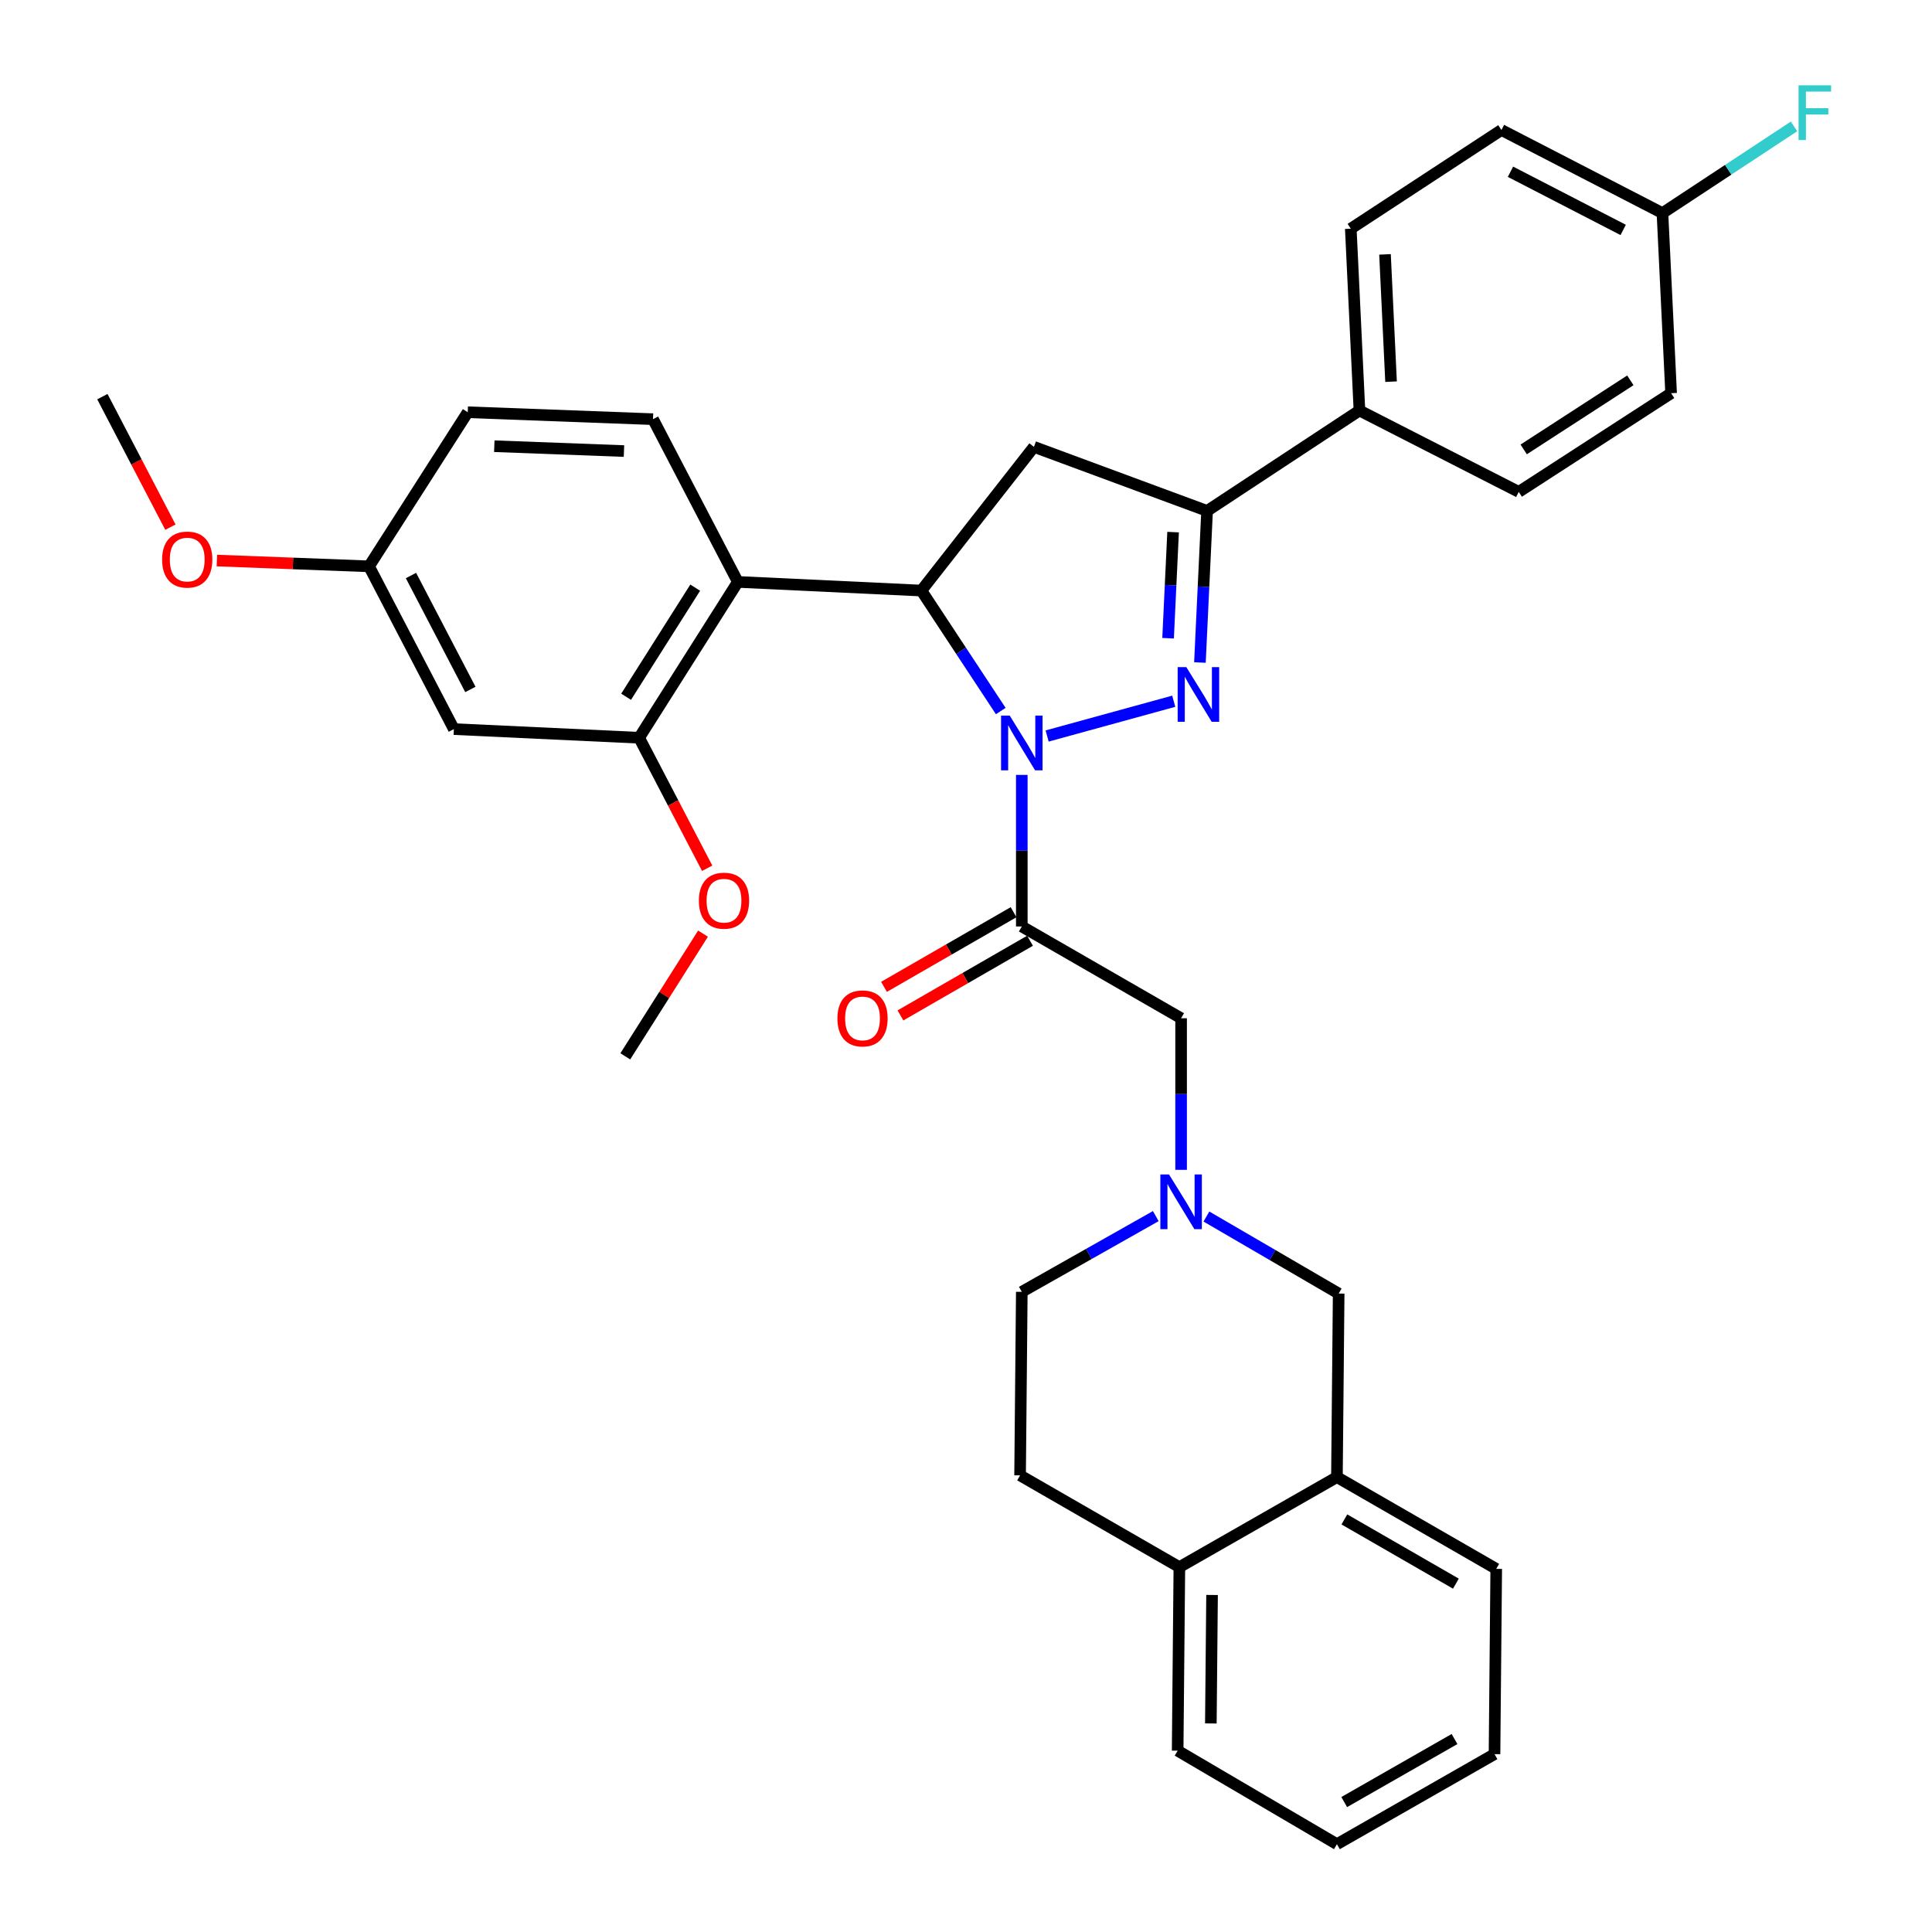 <?xml version='1.0' encoding='iso-8859-1'?>
<svg version='1.1' baseProfile='full'
              xmlns='http://www.w3.org/2000/svg'
                      xmlns:rdkit='http://www.rdkit.org/xml'
                      xmlns:xlink='http://www.w3.org/1999/xlink'
                  xml:space='preserve'
width='1000px' height='1000px' viewBox='0 0 1000 1000'>
<!-- END OF HEADER -->
<rect style='opacity:1.0;fill:#FFFFFF;stroke:none' width='1000' height='1000' x='0' y='0'> </rect>
<path class='bond-0' d='M 624.437,629.674 L 658.665,649.609' style='fill:none;fill-rule:evenodd;stroke:#0000FF;stroke-width:6px;stroke-linecap:butt;stroke-linejoin:miter;stroke-opacity:1' />
<path class='bond-0' d='M 658.665,649.609 L 692.892,669.545' style='fill:none;fill-rule:evenodd;stroke:#000000;stroke-width:6px;stroke-linecap:butt;stroke-linejoin:miter;stroke-opacity:1' />
<path class='bond-1' d='M 611.337,605.509 L 611.337,566.277' style='fill:none;fill-rule:evenodd;stroke:#0000FF;stroke-width:6px;stroke-linecap:butt;stroke-linejoin:miter;stroke-opacity:1' />
<path class='bond-1' d='M 611.337,566.277 L 611.337,527.044' style='fill:none;fill-rule:evenodd;stroke:#000000;stroke-width:6px;stroke-linecap:butt;stroke-linejoin:miter;stroke-opacity:1' />
<path class='bond-2' d='M 598.23,629.454 L 563.556,649.054' style='fill:none;fill-rule:evenodd;stroke:#0000FF;stroke-width:6px;stroke-linecap:butt;stroke-linejoin:miter;stroke-opacity:1' />
<path class='bond-2' d='M 563.556,649.054 L 528.883,668.654' style='fill:none;fill-rule:evenodd;stroke:#000000;stroke-width:6px;stroke-linecap:butt;stroke-linejoin:miter;stroke-opacity:1' />
<path class='bond-3' d='M 611.337,527.044 L 528.883,479.544' style='fill:none;fill-rule:evenodd;stroke:#000000;stroke-width:6px;stroke-linecap:butt;stroke-linejoin:miter;stroke-opacity:1' />
<path class='bond-4' d='M 524.625,472.155 L 491.092,491.475' style='fill:none;fill-rule:evenodd;stroke:#000000;stroke-width:6px;stroke-linecap:butt;stroke-linejoin:miter;stroke-opacity:1' />
<path class='bond-4' d='M 491.092,491.475 L 457.559,510.795' style='fill:none;fill-rule:evenodd;stroke:#FF0000;stroke-width:6px;stroke-linecap:butt;stroke-linejoin:miter;stroke-opacity:1' />
<path class='bond-4' d='M 533.14,486.933 L 499.606,506.253' style='fill:none;fill-rule:evenodd;stroke:#000000;stroke-width:6px;stroke-linecap:butt;stroke-linejoin:miter;stroke-opacity:1' />
<path class='bond-4' d='M 499.606,506.253 L 466.073,525.573' style='fill:none;fill-rule:evenodd;stroke:#FF0000;stroke-width:6px;stroke-linecap:butt;stroke-linejoin:miter;stroke-opacity:1' />
<path class='bond-5' d='M 528.883,479.544 L 528.883,440.316' style='fill:none;fill-rule:evenodd;stroke:#000000;stroke-width:6px;stroke-linecap:butt;stroke-linejoin:miter;stroke-opacity:1' />
<path class='bond-5' d='M 528.883,440.316 L 528.883,401.088' style='fill:none;fill-rule:evenodd;stroke:#0000FF;stroke-width:6px;stroke-linecap:butt;stroke-linejoin:miter;stroke-opacity:1' />
<path class='bond-6' d='M 691.992,764.545 L 692.892,669.545' style='fill:none;fill-rule:evenodd;stroke:#000000;stroke-width:6px;stroke-linecap:butt;stroke-linejoin:miter;stroke-opacity:1' />
<path class='bond-7' d='M 691.992,764.545 L 774.447,812.045' style='fill:none;fill-rule:evenodd;stroke:#000000;stroke-width:6px;stroke-linecap:butt;stroke-linejoin:miter;stroke-opacity:1' />
<path class='bond-7' d='M 695.847,786.449 L 753.565,819.699' style='fill:none;fill-rule:evenodd;stroke:#000000;stroke-width:6px;stroke-linecap:butt;stroke-linejoin:miter;stroke-opacity:1' />
<path class='bond-8' d='M 691.992,764.545 L 610.437,811.145' style='fill:none;fill-rule:evenodd;stroke:#000000;stroke-width:6px;stroke-linecap:butt;stroke-linejoin:miter;stroke-opacity:1' />
<path class='bond-9' d='M 610.437,811.145 L 527.992,763.645' style='fill:none;fill-rule:evenodd;stroke:#000000;stroke-width:6px;stroke-linecap:butt;stroke-linejoin:miter;stroke-opacity:1' />
<path class='bond-10' d='M 610.437,811.145 L 609.547,906.145' style='fill:none;fill-rule:evenodd;stroke:#000000;stroke-width:6px;stroke-linecap:butt;stroke-linejoin:miter;stroke-opacity:1' />
<path class='bond-10' d='M 627.359,825.555 L 626.735,892.055' style='fill:none;fill-rule:evenodd;stroke:#000000;stroke-width:6px;stroke-linecap:butt;stroke-linejoin:miter;stroke-opacity:1' />
<path class='bond-11' d='M 541.993,380.954 L 607.531,362.959' style='fill:none;fill-rule:evenodd;stroke:#0000FF;stroke-width:6px;stroke-linecap:butt;stroke-linejoin:miter;stroke-opacity:1' />
<path class='bond-12' d='M 517.994,368.032 L 497.447,336.856' style='fill:none;fill-rule:evenodd;stroke:#0000FF;stroke-width:6px;stroke-linecap:butt;stroke-linejoin:miter;stroke-opacity:1' />
<path class='bond-12' d='M 497.447,336.856 L 476.901,305.68' style='fill:none;fill-rule:evenodd;stroke:#000000;stroke-width:6px;stroke-linecap:butt;stroke-linejoin:miter;stroke-opacity:1' />
<path class='bond-13' d='M 621.081,342.915 L 622.932,303.684' style='fill:none;fill-rule:evenodd;stroke:#0000FF;stroke-width:6px;stroke-linecap:butt;stroke-linejoin:miter;stroke-opacity:1' />
<path class='bond-13' d='M 622.932,303.684 L 624.783,264.452' style='fill:none;fill-rule:evenodd;stroke:#000000;stroke-width:6px;stroke-linecap:butt;stroke-linejoin:miter;stroke-opacity:1' />
<path class='bond-13' d='M 604.6,330.342 L 605.895,302.88' style='fill:none;fill-rule:evenodd;stroke:#0000FF;stroke-width:6px;stroke-linecap:butt;stroke-linejoin:miter;stroke-opacity:1' />
<path class='bond-13' d='M 605.895,302.88 L 607.191,275.418' style='fill:none;fill-rule:evenodd;stroke:#000000;stroke-width:6px;stroke-linecap:butt;stroke-linejoin:miter;stroke-opacity:1' />
<path class='bond-14' d='M 624.783,264.452 L 703.647,212.48' style='fill:none;fill-rule:evenodd;stroke:#000000;stroke-width:6px;stroke-linecap:butt;stroke-linejoin:miter;stroke-opacity:1' />
<path class='bond-15' d='M 624.783,264.452 L 535.155,231.298' style='fill:none;fill-rule:evenodd;stroke:#000000;stroke-width:6px;stroke-linecap:butt;stroke-linejoin:miter;stroke-opacity:1' />
<path class='bond-16' d='M 535.155,231.298 L 476.901,305.68' style='fill:none;fill-rule:evenodd;stroke:#000000;stroke-width:6px;stroke-linecap:butt;stroke-linejoin:miter;stroke-opacity:1' />
<path class='bond-17' d='M 476.901,305.68 L 381.91,301.198' style='fill:none;fill-rule:evenodd;stroke:#000000;stroke-width:6px;stroke-linecap:butt;stroke-linejoin:miter;stroke-opacity:1' />
<path class='bond-18' d='M 703.647,212.48 L 699.165,118.37' style='fill:none;fill-rule:evenodd;stroke:#000000;stroke-width:6px;stroke-linecap:butt;stroke-linejoin:miter;stroke-opacity:1' />
<path class='bond-18' d='M 720.011,197.552 L 716.874,131.675' style='fill:none;fill-rule:evenodd;stroke:#000000;stroke-width:6px;stroke-linecap:butt;stroke-linejoin:miter;stroke-opacity:1' />
<path class='bond-19' d='M 703.647,212.48 L 786.102,254.598' style='fill:none;fill-rule:evenodd;stroke:#000000;stroke-width:6px;stroke-linecap:butt;stroke-linejoin:miter;stroke-opacity:1' />
<path class='bond-20' d='M 699.165,118.37 L 777.138,67.288' style='fill:none;fill-rule:evenodd;stroke:#000000;stroke-width:6px;stroke-linecap:butt;stroke-linejoin:miter;stroke-opacity:1' />
<path class='bond-21' d='M 330.818,381.862 L 381.91,301.198' style='fill:none;fill-rule:evenodd;stroke:#000000;stroke-width:6px;stroke-linecap:butt;stroke-linejoin:miter;stroke-opacity:1' />
<path class='bond-21' d='M 324.073,360.636 L 359.837,304.171' style='fill:none;fill-rule:evenodd;stroke:#000000;stroke-width:6px;stroke-linecap:butt;stroke-linejoin:miter;stroke-opacity:1' />
<path class='bond-22' d='M 330.818,381.862 L 234.927,377.38' style='fill:none;fill-rule:evenodd;stroke:#000000;stroke-width:6px;stroke-linecap:butt;stroke-linejoin:miter;stroke-opacity:1' />
<path class='bond-23' d='M 330.818,381.862 L 348.426,415.637' style='fill:none;fill-rule:evenodd;stroke:#000000;stroke-width:6px;stroke-linecap:butt;stroke-linejoin:miter;stroke-opacity:1' />
<path class='bond-23' d='M 348.426,415.637 L 366.033,449.413' style='fill:none;fill-rule:evenodd;stroke:#FF0000;stroke-width:6px;stroke-linecap:butt;stroke-linejoin:miter;stroke-opacity:1' />
<path class='bond-24' d='M 381.91,301.198 L 337.991,216.962' style='fill:none;fill-rule:evenodd;stroke:#000000;stroke-width:6px;stroke-linecap:butt;stroke-linejoin:miter;stroke-opacity:1' />
<path class='bond-25' d='M 234.927,377.38 L 191.009,293.134' style='fill:none;fill-rule:evenodd;stroke:#000000;stroke-width:6px;stroke-linecap:butt;stroke-linejoin:miter;stroke-opacity:1' />
<path class='bond-25' d='M 243.464,356.859 L 212.721,297.887' style='fill:none;fill-rule:evenodd;stroke:#000000;stroke-width:6px;stroke-linecap:butt;stroke-linejoin:miter;stroke-opacity:1' />
<path class='bond-26' d='M 337.991,216.962 L 242.1,213.371' style='fill:none;fill-rule:evenodd;stroke:#000000;stroke-width:6px;stroke-linecap:butt;stroke-linejoin:miter;stroke-opacity:1' />
<path class='bond-26' d='M 322.969,233.467 L 255.846,230.953' style='fill:none;fill-rule:evenodd;stroke:#000000;stroke-width:6px;stroke-linecap:butt;stroke-linejoin:miter;stroke-opacity:1' />
<path class='bond-27' d='M 191.009,293.134 L 242.1,213.371' style='fill:none;fill-rule:evenodd;stroke:#000000;stroke-width:6px;stroke-linecap:butt;stroke-linejoin:miter;stroke-opacity:1' />
<path class='bond-28' d='M 191.009,293.134 L 151.636,291.636' style='fill:none;fill-rule:evenodd;stroke:#000000;stroke-width:6px;stroke-linecap:butt;stroke-linejoin:miter;stroke-opacity:1' />
<path class='bond-28' d='M 151.636,291.636 L 112.263,290.137' style='fill:none;fill-rule:evenodd;stroke:#FF0000;stroke-width:6px;stroke-linecap:butt;stroke-linejoin:miter;stroke-opacity:1' />
<path class='bond-29' d='M 363.877,483.255 L 343.766,515.008' style='fill:none;fill-rule:evenodd;stroke:#FF0000;stroke-width:6px;stroke-linecap:butt;stroke-linejoin:miter;stroke-opacity:1' />
<path class='bond-29' d='M 343.766,515.008 L 323.655,546.762' style='fill:none;fill-rule:evenodd;stroke:#000000;stroke-width:6px;stroke-linecap:butt;stroke-linejoin:miter;stroke-opacity:1' />
<path class='bond-30' d='M 88.205,272.858 L 70.598,239.082' style='fill:none;fill-rule:evenodd;stroke:#FF0000;stroke-width:6px;stroke-linecap:butt;stroke-linejoin:miter;stroke-opacity:1' />
<path class='bond-30' d='M 70.598,239.082 L 52.99,205.307' style='fill:none;fill-rule:evenodd;stroke:#000000;stroke-width:6px;stroke-linecap:butt;stroke-linejoin:miter;stroke-opacity:1' />
<path class='bond-31' d='M 786.102,254.598 L 864.965,203.516' style='fill:none;fill-rule:evenodd;stroke:#000000;stroke-width:6px;stroke-linecap:butt;stroke-linejoin:miter;stroke-opacity:1' />
<path class='bond-31' d='M 788.659,232.621 L 843.864,196.863' style='fill:none;fill-rule:evenodd;stroke:#000000;stroke-width:6px;stroke-linecap:butt;stroke-linejoin:miter;stroke-opacity:1' />
<path class='bond-32' d='M 860.483,110.307 L 864.965,203.516' style='fill:none;fill-rule:evenodd;stroke:#000000;stroke-width:6px;stroke-linecap:butt;stroke-linejoin:miter;stroke-opacity:1' />
<path class='bond-33' d='M 860.483,110.307 L 894.529,87.869' style='fill:none;fill-rule:evenodd;stroke:#000000;stroke-width:6px;stroke-linecap:butt;stroke-linejoin:miter;stroke-opacity:1' />
<path class='bond-33' d='M 894.529,87.869 L 928.575,65.43' style='fill:none;fill-rule:evenodd;stroke:#33CCCC;stroke-width:6px;stroke-linecap:butt;stroke-linejoin:miter;stroke-opacity:1' />
<path class='bond-34' d='M 860.483,110.307 L 777.138,67.288' style='fill:none;fill-rule:evenodd;stroke:#000000;stroke-width:6px;stroke-linecap:butt;stroke-linejoin:miter;stroke-opacity:1' />
<path class='bond-34' d='M 840.159,119.01 L 781.817,88.897' style='fill:none;fill-rule:evenodd;stroke:#000000;stroke-width:6px;stroke-linecap:butt;stroke-linejoin:miter;stroke-opacity:1' />
<path class='bond-35' d='M 528.883,668.654 L 527.992,763.645' style='fill:none;fill-rule:evenodd;stroke:#000000;stroke-width:6px;stroke-linecap:butt;stroke-linejoin:miter;stroke-opacity:1' />
<path class='bond-36' d='M 774.447,812.045 L 773.556,907.936' style='fill:none;fill-rule:evenodd;stroke:#000000;stroke-width:6px;stroke-linecap:butt;stroke-linejoin:miter;stroke-opacity:1' />
<path class='bond-37' d='M 609.547,906.145 L 691.992,954.545' style='fill:none;fill-rule:evenodd;stroke:#000000;stroke-width:6px;stroke-linecap:butt;stroke-linejoin:miter;stroke-opacity:1' />
<path class='bond-38' d='M 691.992,954.545 L 773.556,907.936' style='fill:none;fill-rule:evenodd;stroke:#000000;stroke-width:6px;stroke-linecap:butt;stroke-linejoin:miter;stroke-opacity:1' />
<path class='bond-38' d='M 695.764,932.746 L 752.859,900.119' style='fill:none;fill-rule:evenodd;stroke:#000000;stroke-width:6px;stroke-linecap:butt;stroke-linejoin:miter;stroke-opacity:1' />
<path  class='atom-0' d='M 605.077 607.884
L 614.357 622.884
Q 615.277 624.364, 616.757 627.044
Q 618.237 629.724, 618.317 629.884
L 618.317 607.884
L 622.077 607.884
L 622.077 636.204
L 618.197 636.204
L 608.237 619.804
Q 607.077 617.884, 605.837 615.684
Q 604.637 613.484, 604.277 612.804
L 604.277 636.204
L 600.597 636.204
L 600.597 607.884
L 605.077 607.884
' fill='#0000FF'/>
<path  class='atom-4' d='M 433.437 527.124
Q 433.437 520.324, 436.797 516.524
Q 440.157 512.724, 446.437 512.724
Q 452.717 512.724, 456.077 516.524
Q 459.437 520.324, 459.437 527.124
Q 459.437 534.004, 456.037 537.924
Q 452.637 541.804, 446.437 541.804
Q 440.197 541.804, 436.797 537.924
Q 433.437 534.044, 433.437 527.124
M 446.437 538.604
Q 450.757 538.604, 453.077 535.724
Q 455.437 532.804, 455.437 527.124
Q 455.437 521.564, 453.077 518.764
Q 450.757 515.924, 446.437 515.924
Q 442.117 515.924, 439.757 518.724
Q 437.437 521.524, 437.437 527.124
Q 437.437 532.844, 439.757 535.724
Q 442.117 538.604, 446.437 538.604
' fill='#FF0000'/>
<path  class='atom-6' d='M 522.623 370.393
L 531.903 385.393
Q 532.823 386.873, 534.303 389.553
Q 535.783 392.233, 535.863 392.393
L 535.863 370.393
L 539.623 370.393
L 539.623 398.713
L 535.743 398.713
L 525.783 382.313
Q 524.623 380.393, 523.383 378.193
Q 522.183 375.993, 521.823 375.313
L 521.823 398.713
L 518.143 398.713
L 518.143 370.393
L 522.623 370.393
' fill='#0000FF'/>
<path  class='atom-7' d='M 614.041 345.293
L 623.321 360.293
Q 624.241 361.773, 625.721 364.453
Q 627.201 367.133, 627.281 367.293
L 627.281 345.293
L 631.041 345.293
L 631.041 373.613
L 627.161 373.613
L 617.201 357.213
Q 616.041 355.293, 614.801 353.093
Q 613.601 350.893, 613.241 350.213
L 613.241 373.613
L 609.561 373.613
L 609.561 345.293
L 614.041 345.293
' fill='#0000FF'/>
<path  class='atom-19' d='M 361.737 466.188
Q 361.737 459.388, 365.097 455.588
Q 368.457 451.788, 374.737 451.788
Q 381.017 451.788, 384.377 455.588
Q 387.737 459.388, 387.737 466.188
Q 387.737 473.068, 384.337 476.988
Q 380.937 480.868, 374.737 480.868
Q 368.497 480.868, 365.097 476.988
Q 361.737 473.108, 361.737 466.188
M 374.737 477.668
Q 379.057 477.668, 381.377 474.788
Q 383.737 471.868, 383.737 466.188
Q 383.737 460.628, 381.377 457.828
Q 379.057 454.988, 374.737 454.988
Q 370.417 454.988, 368.057 457.788
Q 365.737 460.588, 365.737 466.188
Q 365.737 471.908, 368.057 474.788
Q 370.417 477.668, 374.737 477.668
' fill='#FF0000'/>
<path  class='atom-20' d='M 83.909 289.633
Q 83.909 282.833, 87.269 279.033
Q 90.629 275.233, 96.909 275.233
Q 103.189 275.233, 106.549 279.033
Q 109.909 282.833, 109.909 289.633
Q 109.909 296.513, 106.509 300.433
Q 103.109 304.313, 96.909 304.313
Q 90.669 304.313, 87.269 300.433
Q 83.909 296.553, 83.909 289.633
M 96.909 301.113
Q 101.229 301.113, 103.549 298.233
Q 105.909 295.313, 105.909 289.633
Q 105.909 284.073, 103.549 281.273
Q 101.229 278.433, 96.909 278.433
Q 92.589 278.433, 90.229 281.233
Q 87.909 284.033, 87.909 289.633
Q 87.909 295.353, 90.229 298.233
Q 92.589 301.113, 96.909 301.113
' fill='#FF0000'/>
<path  class='atom-27' d='M 930.937 44.165
L 947.777 44.165
L 947.777 47.405
L 934.737 47.405
L 934.737 56.005
L 946.337 56.005
L 946.337 59.285
L 934.737 59.285
L 934.737 72.485
L 930.937 72.485
L 930.937 44.165
' fill='#33CCCC'/>
</svg>
